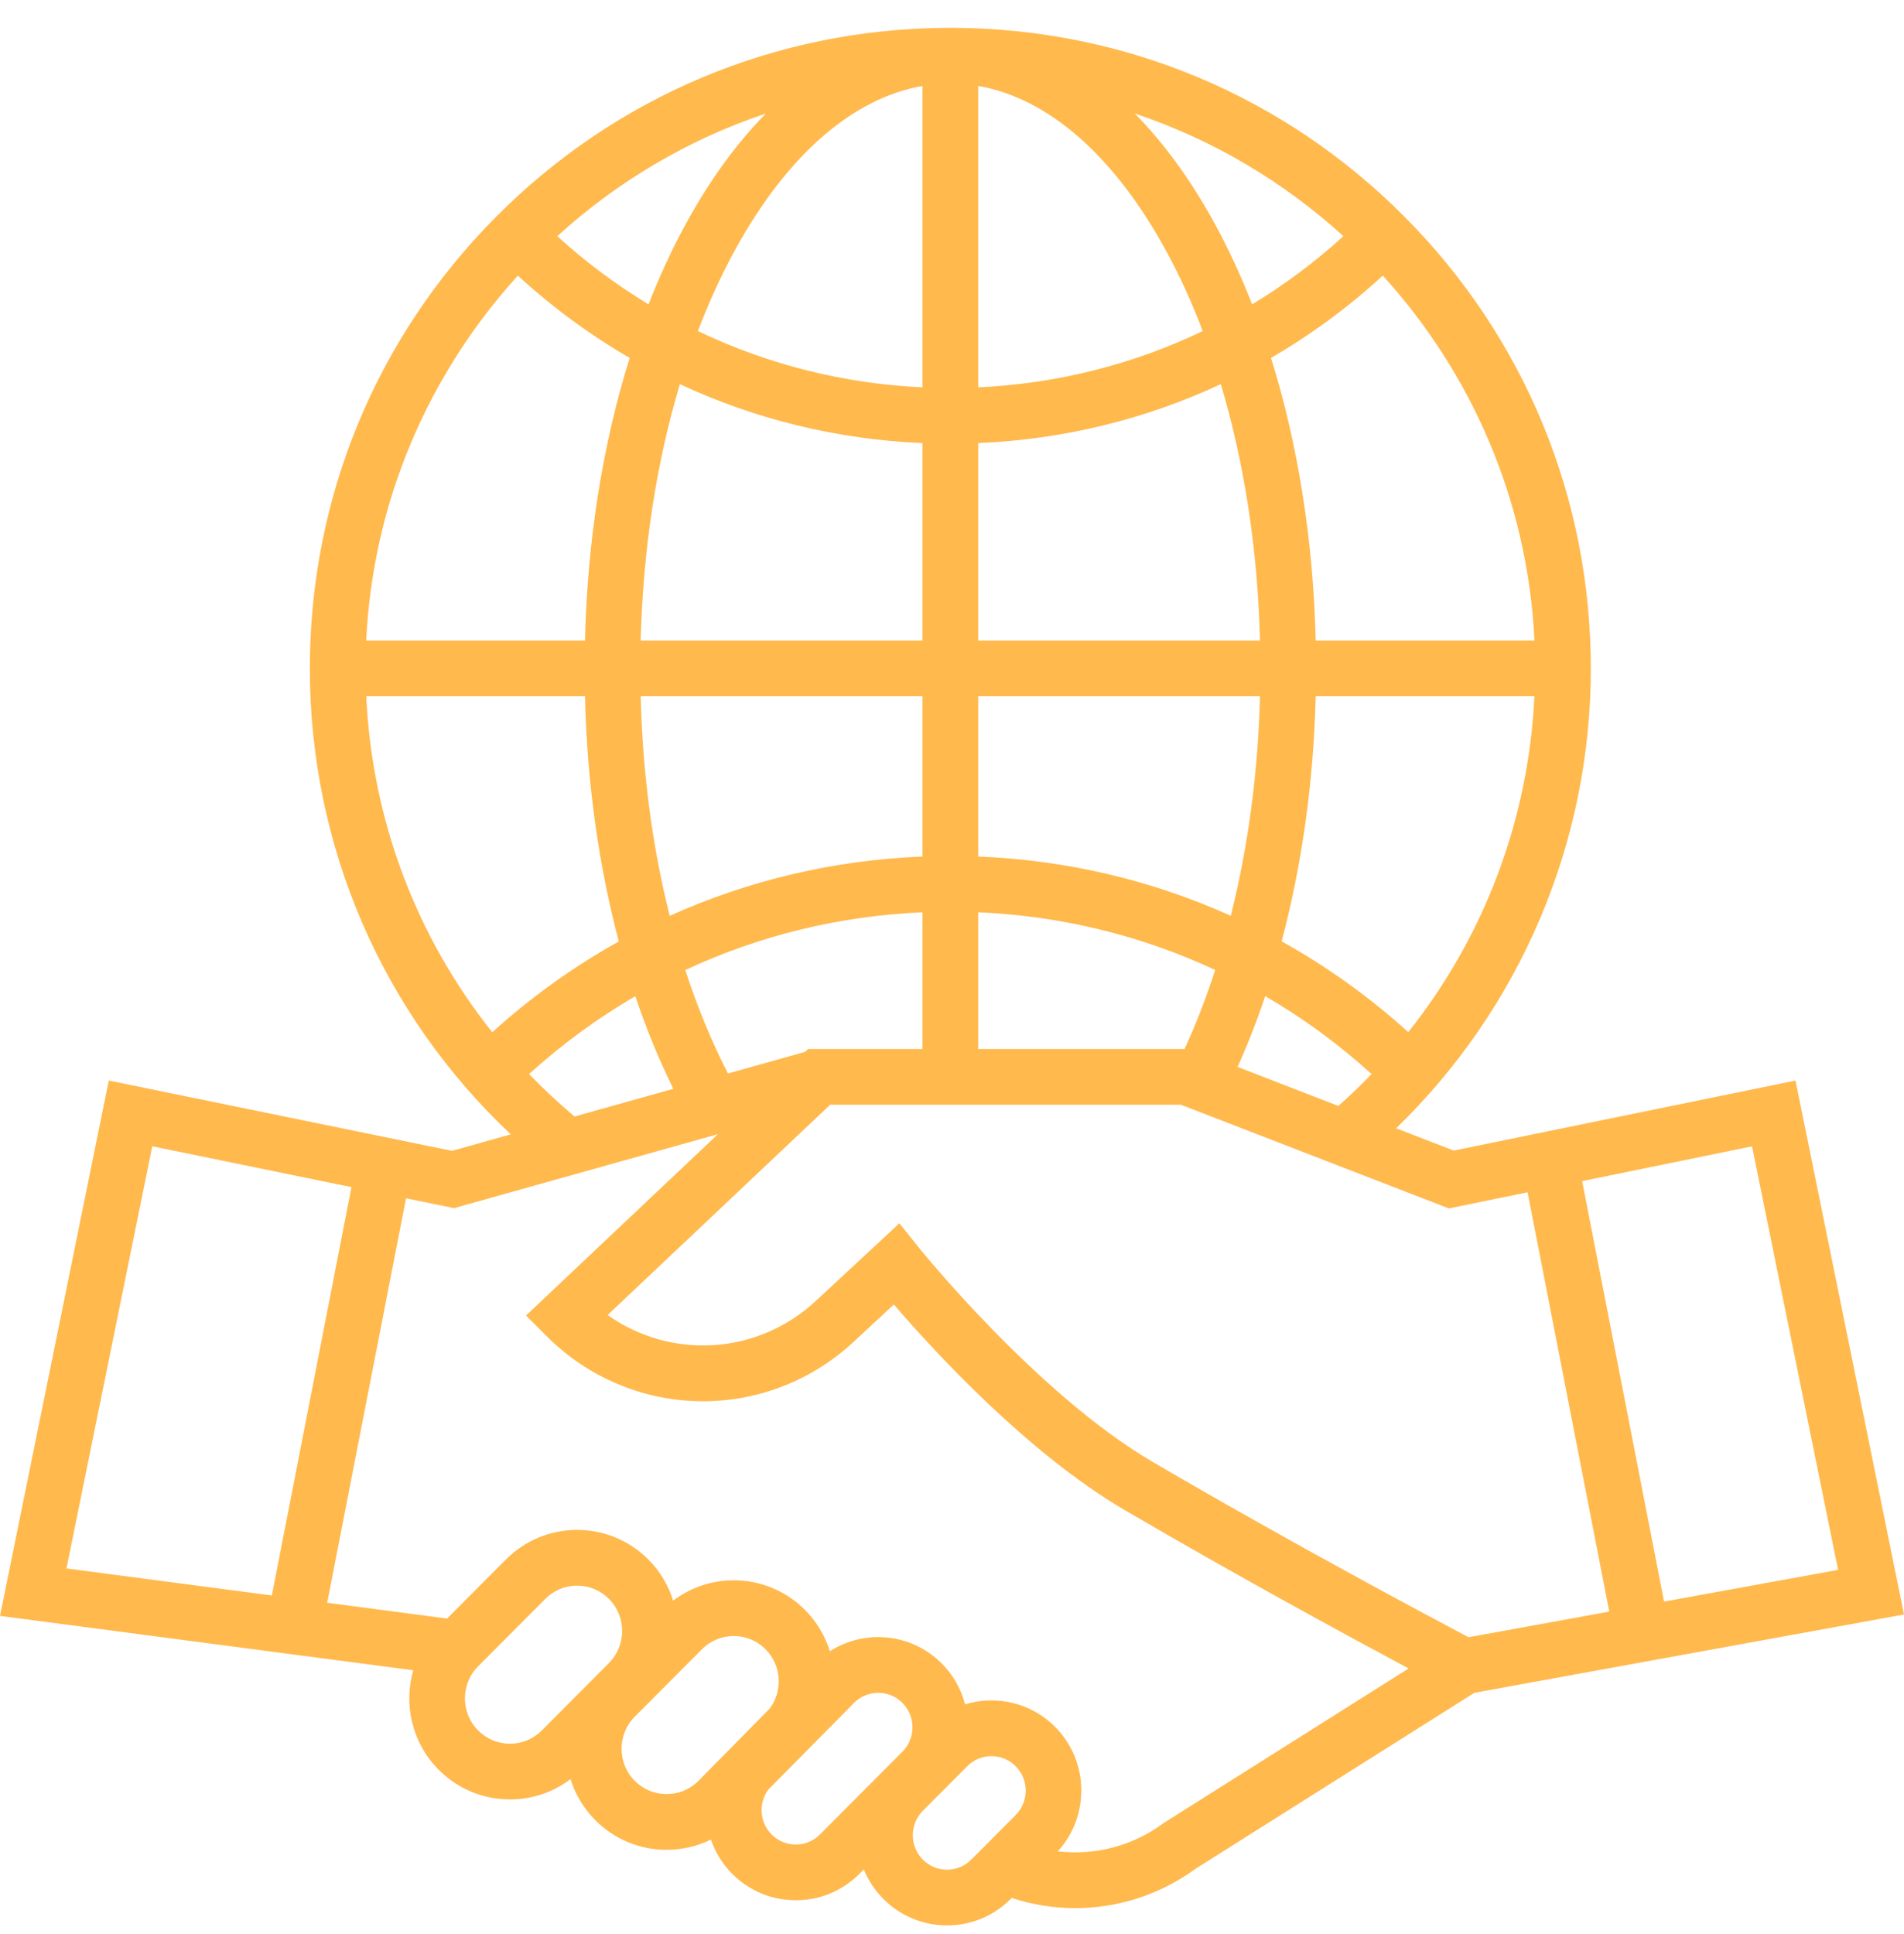 <svg width="64" height="65" viewBox="0 0 64 65" fill="none" xmlns="http://www.w3.org/2000/svg">
<g clip-path="url(#clip0_358_2126)">
<path d="M60.353 36.316L48.864 38.669L46.928 37.92C51.104 33.874 53.473 28.325 53.473 22.464C53.473 16.74 51.251 11.351 47.218 7.291C43.188 3.235 37.821 0.978 32.105 0.936C31.996 0.934 31.891 0.934 31.782 0.936C26.066 0.978 20.7 3.235 16.67 7.291C12.636 11.351 10.415 16.74 10.415 22.464C10.415 28.449 12.857 34.063 17.17 38.124L15.193 38.678L3.657 36.315L0 54.307L13.89 56.135C13.561 57.284 13.846 58.575 14.746 59.479C15.386 60.122 16.237 60.475 17.142 60.475C17.887 60.475 18.595 60.235 19.178 59.793C19.34 60.313 19.626 60.787 20.011 61.173C20.651 61.816 21.502 62.169 22.407 62.169C22.932 62.169 23.439 62.049 23.897 61.824C24.041 62.244 24.277 62.64 24.611 62.975C25.182 63.548 25.941 63.864 26.75 63.864C27.558 63.864 28.317 63.548 28.889 62.975L29.036 62.827C29.187 63.199 29.411 63.537 29.694 63.821C30.265 64.394 31.025 64.71 31.833 64.71C32.642 64.71 33.401 64.394 33.972 63.821L34.007 63.786C34.696 64.013 35.416 64.129 36.141 64.129C37.595 64.129 39.01 63.666 40.183 62.808L49.56 56.892L64 54.26L60.353 36.316ZM47.337 34.689C46.039 33.512 44.611 32.489 43.08 31.637C43.761 29.073 44.155 26.277 44.225 23.4H51.577C51.381 27.547 49.887 31.483 47.337 34.689ZM46.104 36.097C45.746 36.469 45.373 36.827 44.987 37.169L41.599 35.858C41.948 35.081 42.258 34.286 42.529 33.478C43.809 34.223 45.007 35.101 46.104 36.097ZM51.578 21.528H44.225C44.144 18.157 43.627 14.919 42.722 12.03C44.071 11.246 45.331 10.319 46.481 9.263C49.462 12.542 51.355 16.826 51.578 21.528ZM45.157 7.938C44.211 8.799 43.183 9.567 42.089 10.229C41.718 9.283 41.303 8.384 40.845 7.542C40.039 6.063 39.13 4.815 38.143 3.814C40.769 4.693 43.151 6.111 45.157 7.938ZM32.88 2.889C35.235 3.296 37.455 5.234 39.201 8.438C39.657 9.275 40.067 10.175 40.429 11.126C38.089 12.248 35.532 12.895 32.88 13.019V2.889H32.88ZM32.88 14.892C35.74 14.77 38.5 14.093 41.035 12.911C41.823 15.537 42.276 18.469 42.353 21.528H32.88V14.892ZM32.88 23.4H42.353C42.288 25.976 41.95 28.475 41.37 30.778C38.723 29.585 35.852 28.905 32.88 28.787V23.4ZM32.88 30.66C35.675 30.781 38.37 31.444 40.847 32.598C40.546 33.529 40.203 34.419 39.817 35.256H32.88V30.66ZM31.008 2.889V13.019C28.355 12.895 25.799 12.248 23.458 11.126C23.821 10.175 24.231 9.275 24.687 8.438C26.433 5.235 28.652 3.297 31.008 2.889ZM22.511 30.78C21.933 28.485 21.599 25.99 21.535 23.4H31.008V28.787C28.034 28.905 25.16 29.586 22.511 30.78ZM31.008 30.66V35.256H27.161L27.058 35.353L24.47 36.078C23.918 35.007 23.438 33.841 23.034 32.601C25.513 31.445 28.211 30.781 31.008 30.66ZM22.633 36.593L19.312 37.524C18.778 37.075 18.268 36.599 17.783 36.098C18.879 35.102 20.076 34.225 21.355 33.48C21.724 34.576 22.152 35.618 22.633 36.593ZM21.535 21.528C21.612 18.469 22.065 15.537 22.853 12.911C25.388 14.093 28.147 14.77 31.008 14.892V21.528H21.535ZM25.745 3.814C24.758 4.815 23.849 6.063 23.043 7.542C22.584 8.384 22.169 9.283 21.799 10.229C20.704 9.567 19.677 8.799 18.731 7.938C20.736 6.111 23.119 4.693 25.745 3.814ZM17.407 9.263C18.556 10.319 19.817 11.246 21.166 12.03C20.261 14.919 19.743 18.157 19.663 21.528H12.31C12.533 16.826 14.426 12.542 17.407 9.263ZM16.547 34.692C13.995 31.489 12.506 27.562 12.311 23.4H19.663C19.732 26.293 20.121 29.084 20.801 31.64C19.271 32.492 17.844 33.516 16.547 34.692ZM2.234 52.713L5.118 38.525L11.814 39.897L9.138 53.621L2.234 52.713ZM18.212 58.158C17.926 58.445 17.546 58.603 17.142 58.603C16.738 58.603 16.358 58.445 16.072 58.158C15.48 57.563 15.48 56.595 16.072 56.001L18.329 53.736C18.615 53.448 18.995 53.29 19.399 53.29C19.802 53.29 20.182 53.448 20.468 53.736C21.061 54.33 21.061 55.298 20.468 55.893L18.212 58.158ZM23.477 59.852C23.337 59.993 23.17 60.105 22.986 60.182C22.803 60.258 22.606 60.297 22.407 60.297C22.208 60.297 22.011 60.258 21.828 60.182C21.644 60.105 21.477 59.993 21.337 59.852C20.745 59.257 20.745 58.289 21.337 57.694L23.594 55.429C23.88 55.142 24.26 54.984 24.664 54.984C25.067 54.984 25.447 55.142 25.733 55.429C26.275 55.973 26.32 56.829 25.87 57.426L23.477 59.852ZM30.333 58.872L27.562 61.653C27.345 61.871 27.056 61.992 26.75 61.992C26.443 61.992 26.154 61.871 25.937 61.653C25.531 61.245 25.492 60.608 25.818 60.154L28.707 57.231C28.814 57.123 28.94 57.038 29.08 56.98C29.219 56.922 29.369 56.892 29.52 56.892C29.827 56.892 30.116 57.013 30.333 57.231C30.784 57.683 30.784 58.42 30.333 58.872ZM34.139 61.001L32.646 62.5C32.54 62.607 32.413 62.692 32.273 62.751C32.134 62.809 31.984 62.838 31.833 62.838C31.682 62.838 31.532 62.809 31.393 62.751C31.253 62.692 31.127 62.607 31.02 62.5C30.57 62.047 30.57 61.311 31.02 60.858L32.514 59.359C32.62 59.252 32.747 59.166 32.886 59.108C33.026 59.05 33.175 59.021 33.326 59.021C33.633 59.021 33.922 59.141 34.139 59.359C34.59 59.812 34.59 60.548 34.139 61.001ZM39.156 61.243L39.099 61.281C38.081 62.034 36.814 62.37 35.557 62.22C36.638 61.033 36.609 59.186 35.466 58.038C34.894 57.465 34.135 57.149 33.326 57.149C33.021 57.149 32.723 57.194 32.44 57.281C32.309 56.778 32.05 56.303 31.659 55.91C31.088 55.336 30.328 55.02 29.52 55.02H29.52C28.944 55.019 28.379 55.184 27.895 55.496C27.733 54.972 27.446 54.496 27.06 54.108C26.42 53.466 25.569 53.112 24.664 53.112C23.919 53.112 23.211 53.352 22.627 53.795C22.465 53.274 22.18 52.8 21.795 52.414C21.155 51.772 20.304 51.418 19.399 51.418C18.494 51.418 17.643 51.772 17.003 52.414L15.028 54.397L10.998 53.866L13.648 40.273L15.262 40.603L24.133 38.117L17.682 44.212L18.361 44.893C21.204 47.747 25.743 47.836 28.695 45.095L30.045 43.842C31.369 45.382 34.531 48.834 37.8 50.748C41.573 52.957 45.358 55.01 47.349 56.074L39.156 61.243ZM49.364 55.025C48.176 54.398 43.45 51.887 38.746 49.133C34.844 46.848 30.9 41.949 30.861 41.9L30.231 41.113L27.421 43.723C25.453 45.551 22.541 45.697 20.424 44.196L27.905 37.128H39.694L48.701 40.613L51.347 40.071L54.093 54.163L49.364 55.025ZM53.181 39.695L58.892 38.526L61.785 52.761L55.935 53.827L53.181 39.695Z" fill="#FFB94D"/>
</g>
<defs>
<clipPath id="clip0_358_2126">
<rect width="64" height="64" fill="white" transform="translate(0 0.822)"/>
</clipPath>
</defs>
</svg>
